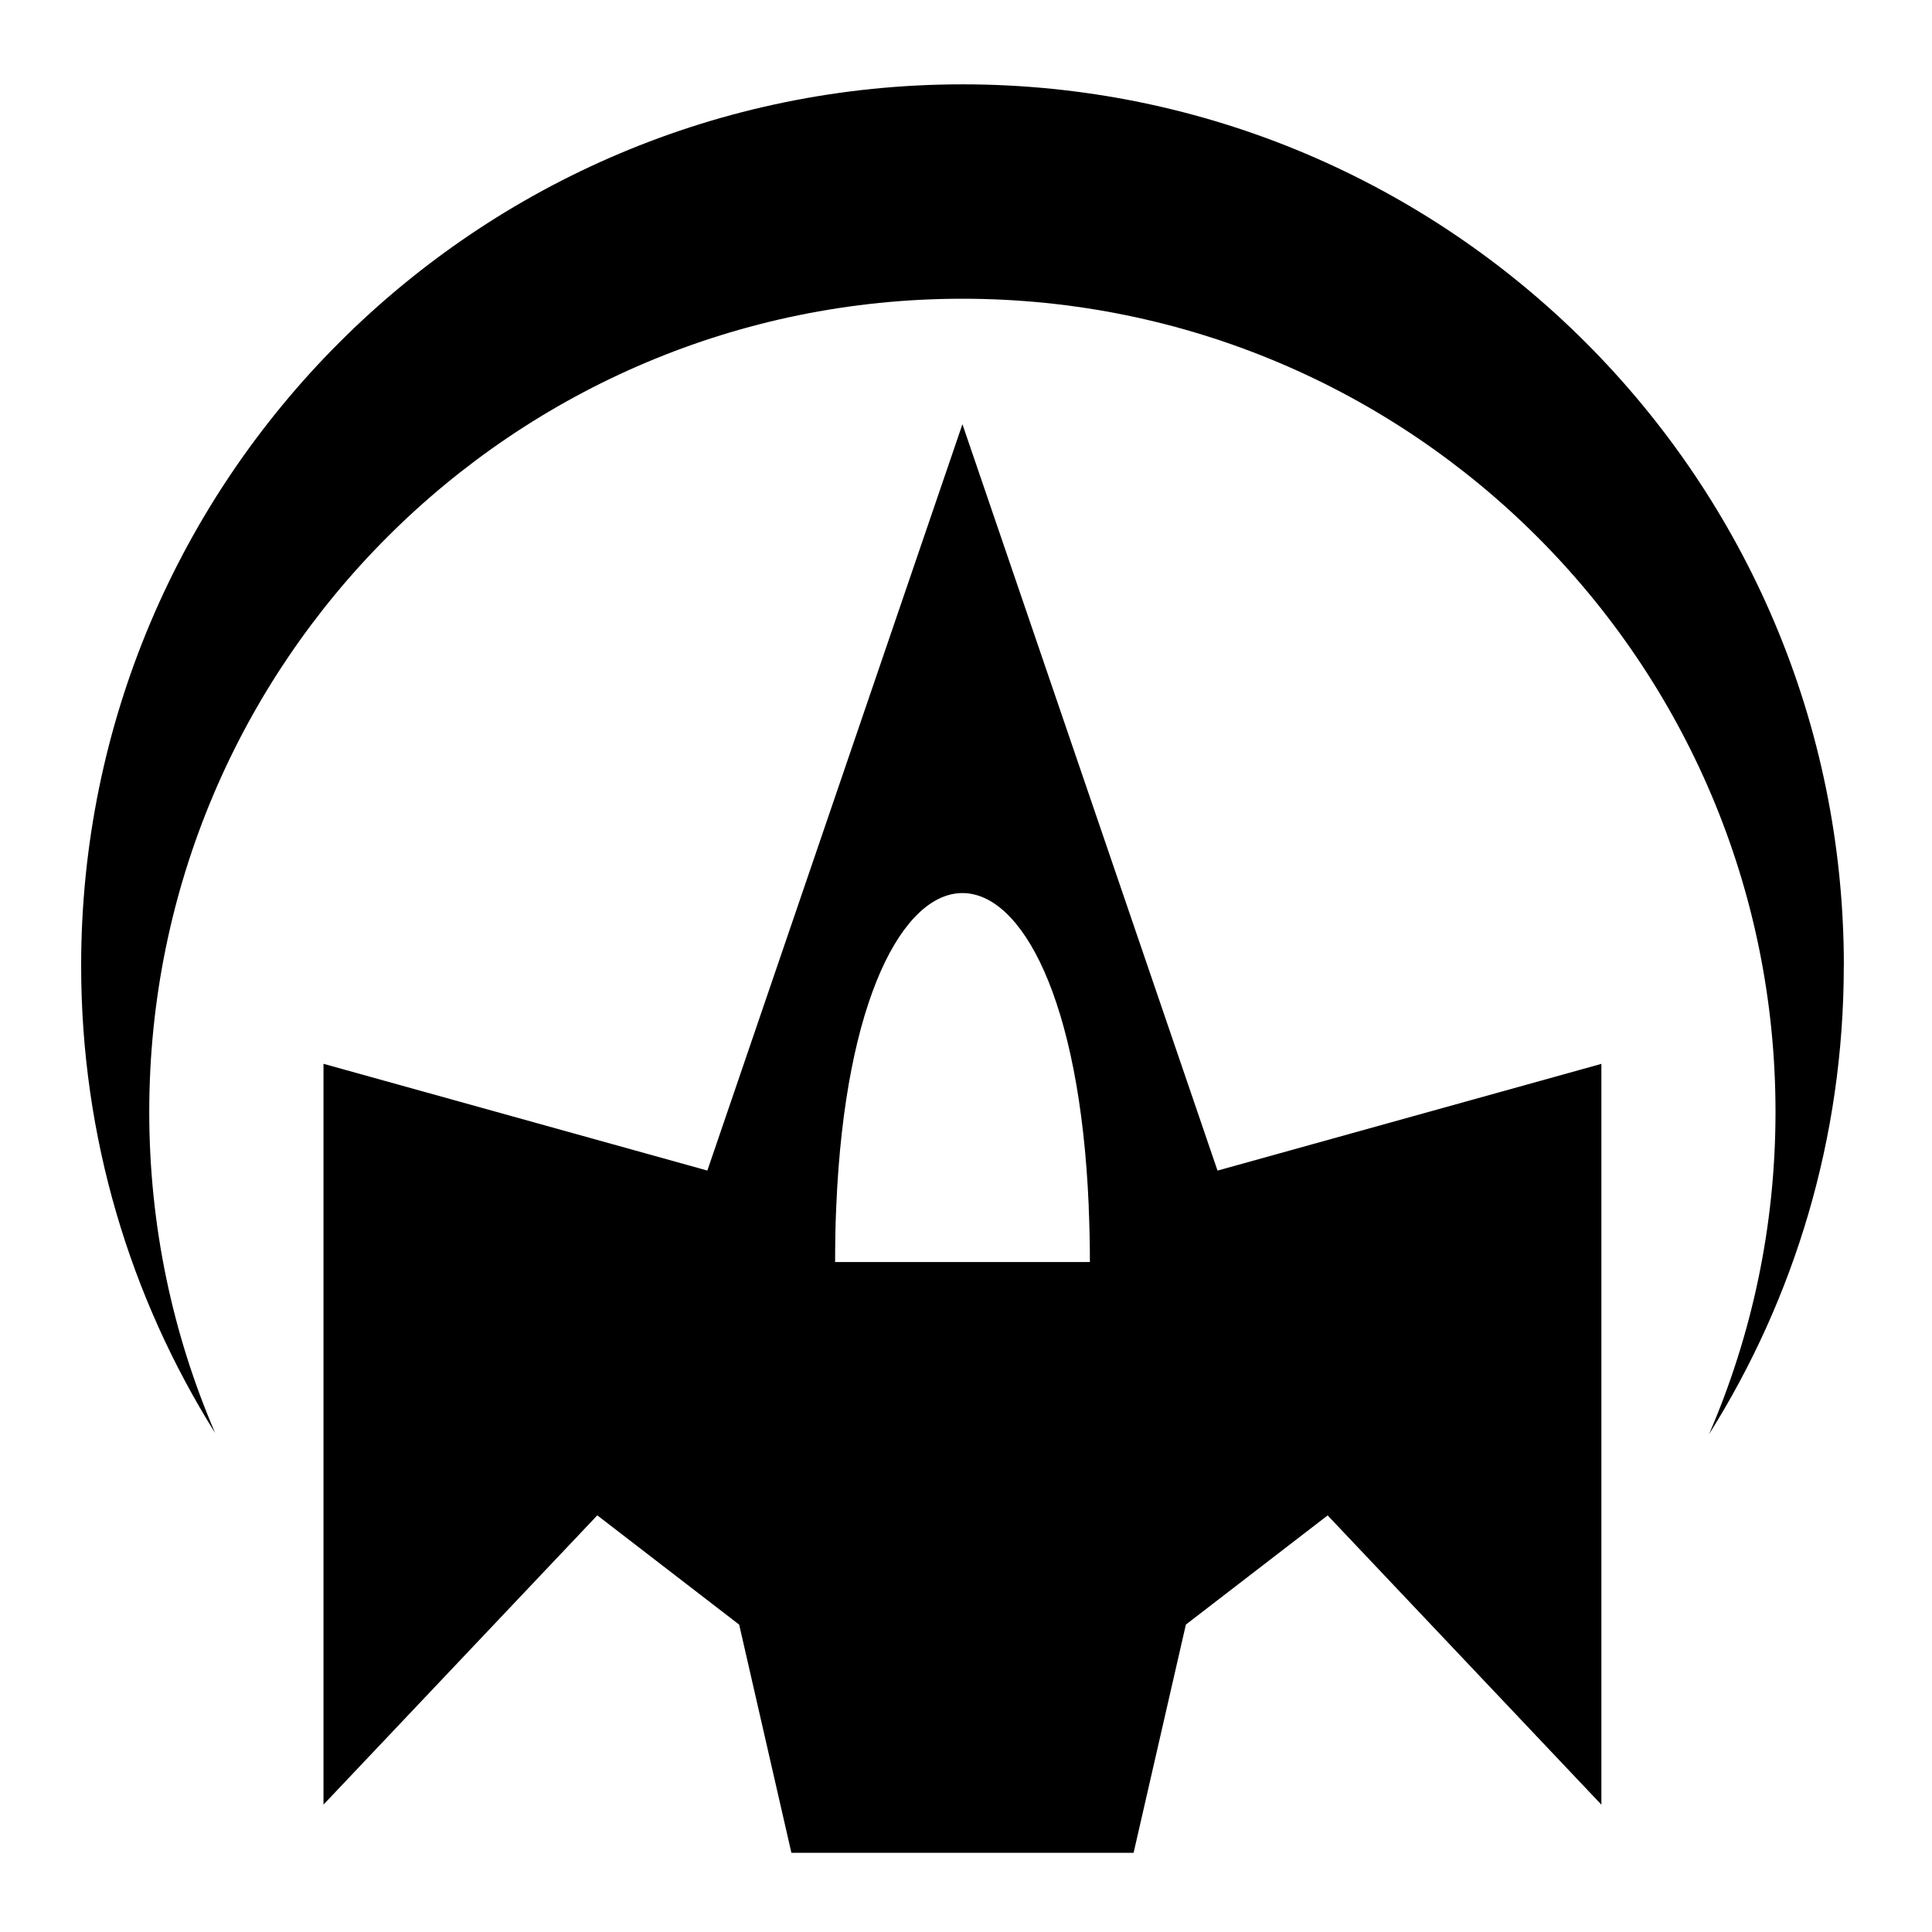 <?xml version="1.0" encoding="utf-8"?>
<svg fill="#000000" width="800px" height="800px" viewBox="0 0 32 32" version="1.1" xmlns="http://www.w3.org/2000/svg">
<title>barrier</title>
<path d="M30.54 15.995c0-8.062-6.536-14.598-14.598-14.598s-14.598 6.536-14.598 14.598c0 2.844 0.814 5.497 2.22 7.741-0.703-1.632-1.092-3.431-1.092-5.32 0-7.438 6.030-13.468 13.468-13.468s13.468 6.030 13.468 13.468c0 1.897-0.393 3.702-1.101 5.339 1.414-2.248 2.232-4.908 2.232-7.76zM15.941 7.026l-4.225 12.362-6.358-1.768v12.27l4.535-4.791 2.35 1.81 0.865 3.779h5.668l0.866-3.78 2.348-1.808 4.534 4.791v-12.27l-6.358 1.768-4.225-12.362zM18.032 19.982v0c0.003 0.071 0.006 0.142 0.008 0.214 0 0.011 0.001 0.022 0.001 0.033 0.002 0.060 0.003 0.12 0.005 0.18 0 0.017 0.001 0.033 0.001 0.050 0.001 0.059 0.002 0.118 0.003 0.178 0 0.014 0 0.028 0.001 0.042 0.001 0.074 0.001 0.149 0.001 0.224h-4.22c0-0.073 0-0.146 0.001-0.218 0-0.021 0.001-0.042 0.001-0.063 0.001-0.052 0.001-0.103 0.002-0.154 0-0.023 0.001-0.045 0.001-0.068 0.001-0.052 0.003-0.105 0.004-0.156 0.001-0.018 0.001-0.036 0.002-0.055 0.002-0.069 0.005-0.138 0.008-0.206 0.293-6.925 3.889-6.917 4.182-0.001z"></path>
</svg>